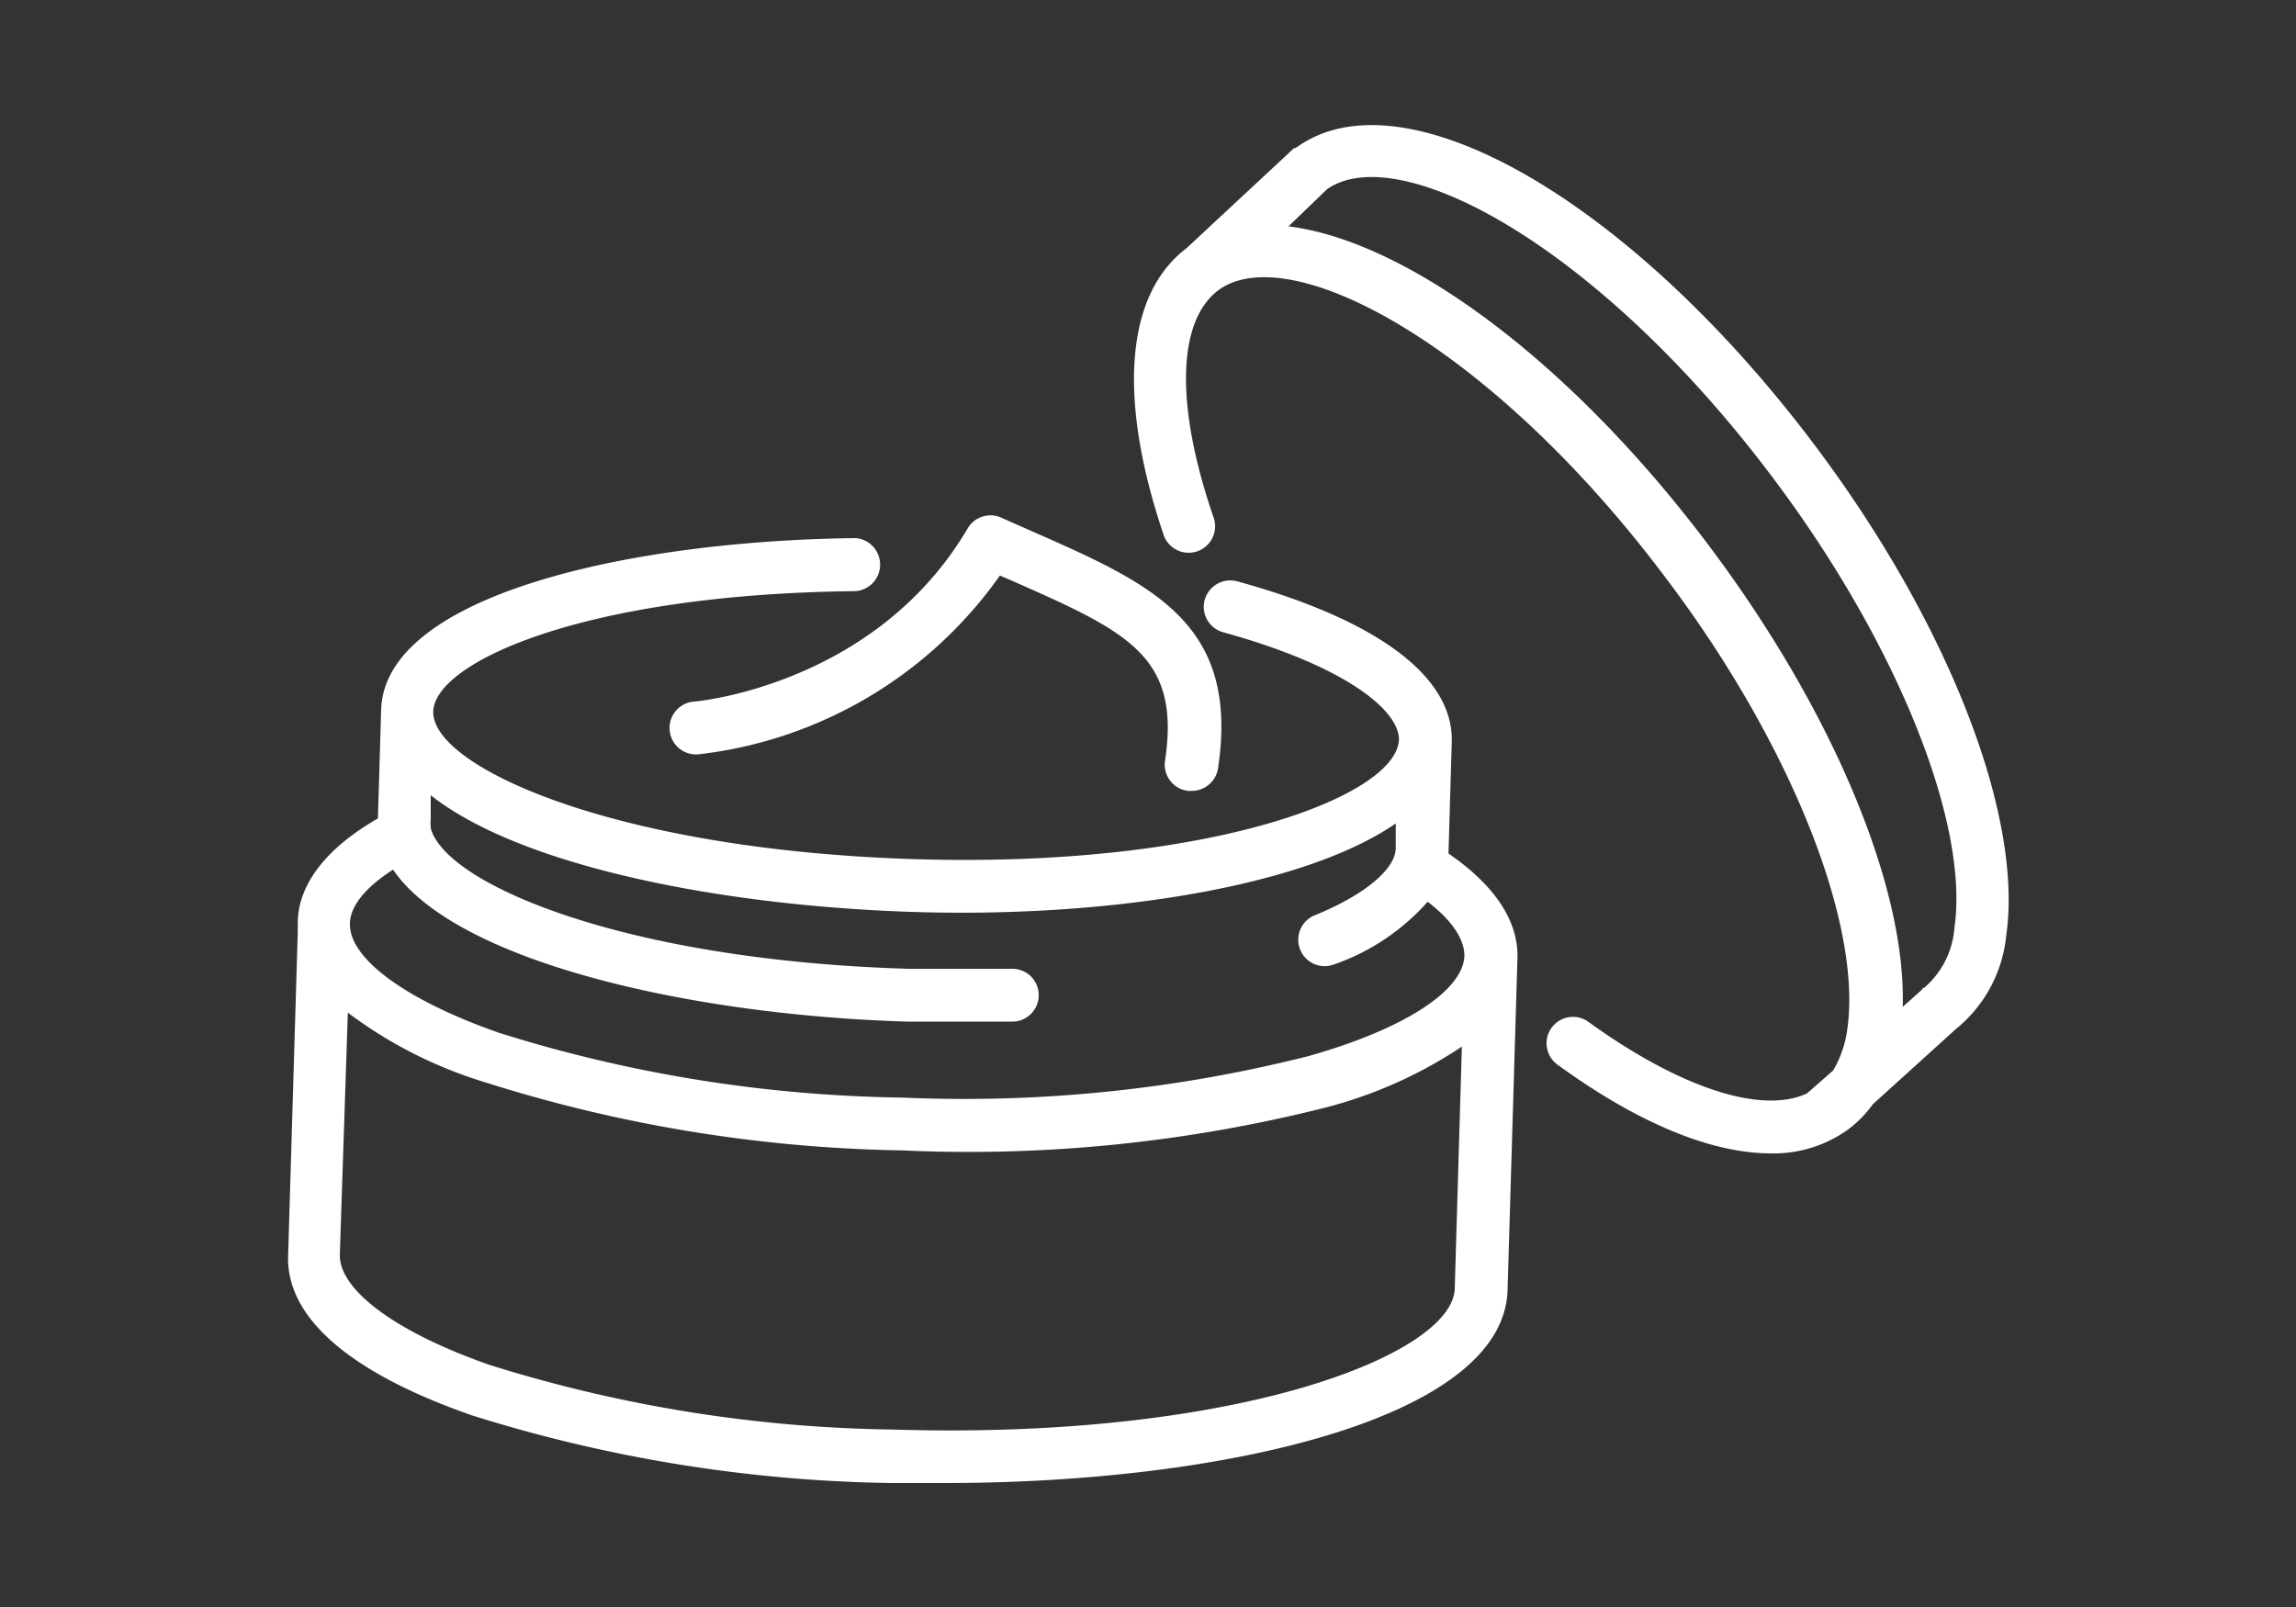 <svg id="Capa_1" data-name="Capa 1" xmlns="http://www.w3.org/2000/svg" viewBox="0 0 100 70"><rect x="0" y="0" width="100" height="70" fill="#333333" stroke="none"/><defs><style>.cls-1{fill:#fff;}</style></defs><path class="cls-1" d="M41.15,64.6q-1.17,0-2.34,0a63.85,63.85,0,0,1-18.26-2.95c-5.34-1.86-8.12-4.28-8-7h0l.42-14.09a.53.53,0,0,1,0-.13v-.24c0-1.2.69-2.93,3.49-4.54l.14-4.73h0c.15-5,10.83-7.37,20.68-7.48h0a1.16,1.16,0,0,1,0,2.31c-11.92.12-18.35,3.12-18.41,5.24C18.8,33.39,26.7,37,39.72,37.42s21.14-2.77,21.21-5.21c0-1.27-2.32-3.2-7.66-4.67a1.15,1.15,0,0,1-.8-1.41,1.16,1.16,0,0,1,1.41-.81c6.11,1.68,9.43,4.15,9.35,7h0l-.14,4.77h0a.28.28,0,0,0,0,.09c2,1.38,3.06,2.93,3,4.59h0L65.66,56.2h0C65.49,61.79,53.3,64.6,41.15,64.6ZM14.8,54.68h0c0,1.53,2.45,3.35,6.51,4.77a61.22,61.22,0,0,0,17.57,2.82c15,.46,24.39-3.27,24.48-6.14h0l.31-10.54a19.42,19.42,0,0,1-6,2.67,63.48,63.48,0,0,1-18.4,1.85,63.37,63.37,0,0,1-18.25-3,19.19,19.19,0,0,1-5.87-3Zm2.32-16.8c-1.2.77-1.86,1.58-1.88,2.34-.05,1.53,2.44,3.35,6.5,4.77a61.22,61.22,0,0,0,17.57,2.82A61.11,61.11,0,0,0,57,46c4.14-1.17,6.73-2.84,6.78-4.37h0c0-.72-.54-1.54-1.6-2.35A9.68,9.68,0,0,1,58.13,42a1.15,1.15,0,1,1-.87-2.13c2.18-.89,3.5-2,3.53-2.91h0l0-1.09C56.7,38.69,48,40,39.66,39.72s-17-2-20.9-5.08l0,1.08h0a.69.69,0,0,0,0,.25s0,.07,0,.1c.63,2.43,8.39,5.76,20.81,6.13,1.5,0,3,0,4.48,0a1.15,1.15,0,0,1,.08,2.3c-1.52,0-3.08,0-4.63,0C29.89,44.21,19.81,41.84,17.12,37.88Zm60,12.36c-2.56,0-5.76-1.3-9.25-3.84a1.15,1.15,0,1,1,1.35-1.86c4,2.88,7.52,4,9.48,3.09l1.14-1a4.76,4.76,0,0,0,.62-1.82C81.1,40.25,78,32.4,72.6,25.24,64.94,15,56.18,10.39,53.08,12.63h0c-1.82,1.35-1.9,5.05-.22,9.92a1.15,1.15,0,0,1-2.18.75c-2-5.92-1.68-10.47,1-12.49l4.62-4.3.07-.06.06,0C61.1,3,71.07,8.74,79.12,19.5c5.79,7.74,9,16.08,8.26,21.25a6,6,0,0,1-2.2,4.08L81.57,48.1a5,5,0,0,1-1.12,1.13A5.55,5.55,0,0,1,77.09,50.24Zm-21-40.38c5.17.64,12.32,5.9,18.38,14,5.35,7.15,8.53,14.81,8.37,20l.86-.77,0-.05.06,0a3.79,3.79,0,0,0,1.33-2.6c.67-4.52-2.47-12.37-7.83-19.53C69.65,10.69,60.93,6.06,57.8,8.24ZM51.91,34.45l-.17,0a1.15,1.15,0,0,1-1-1.3c.7-4.61-1.65-5.64-6.77-7.9l-.42-.18A18.66,18.66,0,0,1,30.4,32.86a1.15,1.15,0,0,1-.17-2.3c.1,0,7.9-.71,11.92-7.55a1.15,1.15,0,0,1,1.46-.46l1.31.58c5.27,2.32,9.08,4,8.13,10.34A1.16,1.16,0,0,1,51.91,34.45Z"/></svg>
